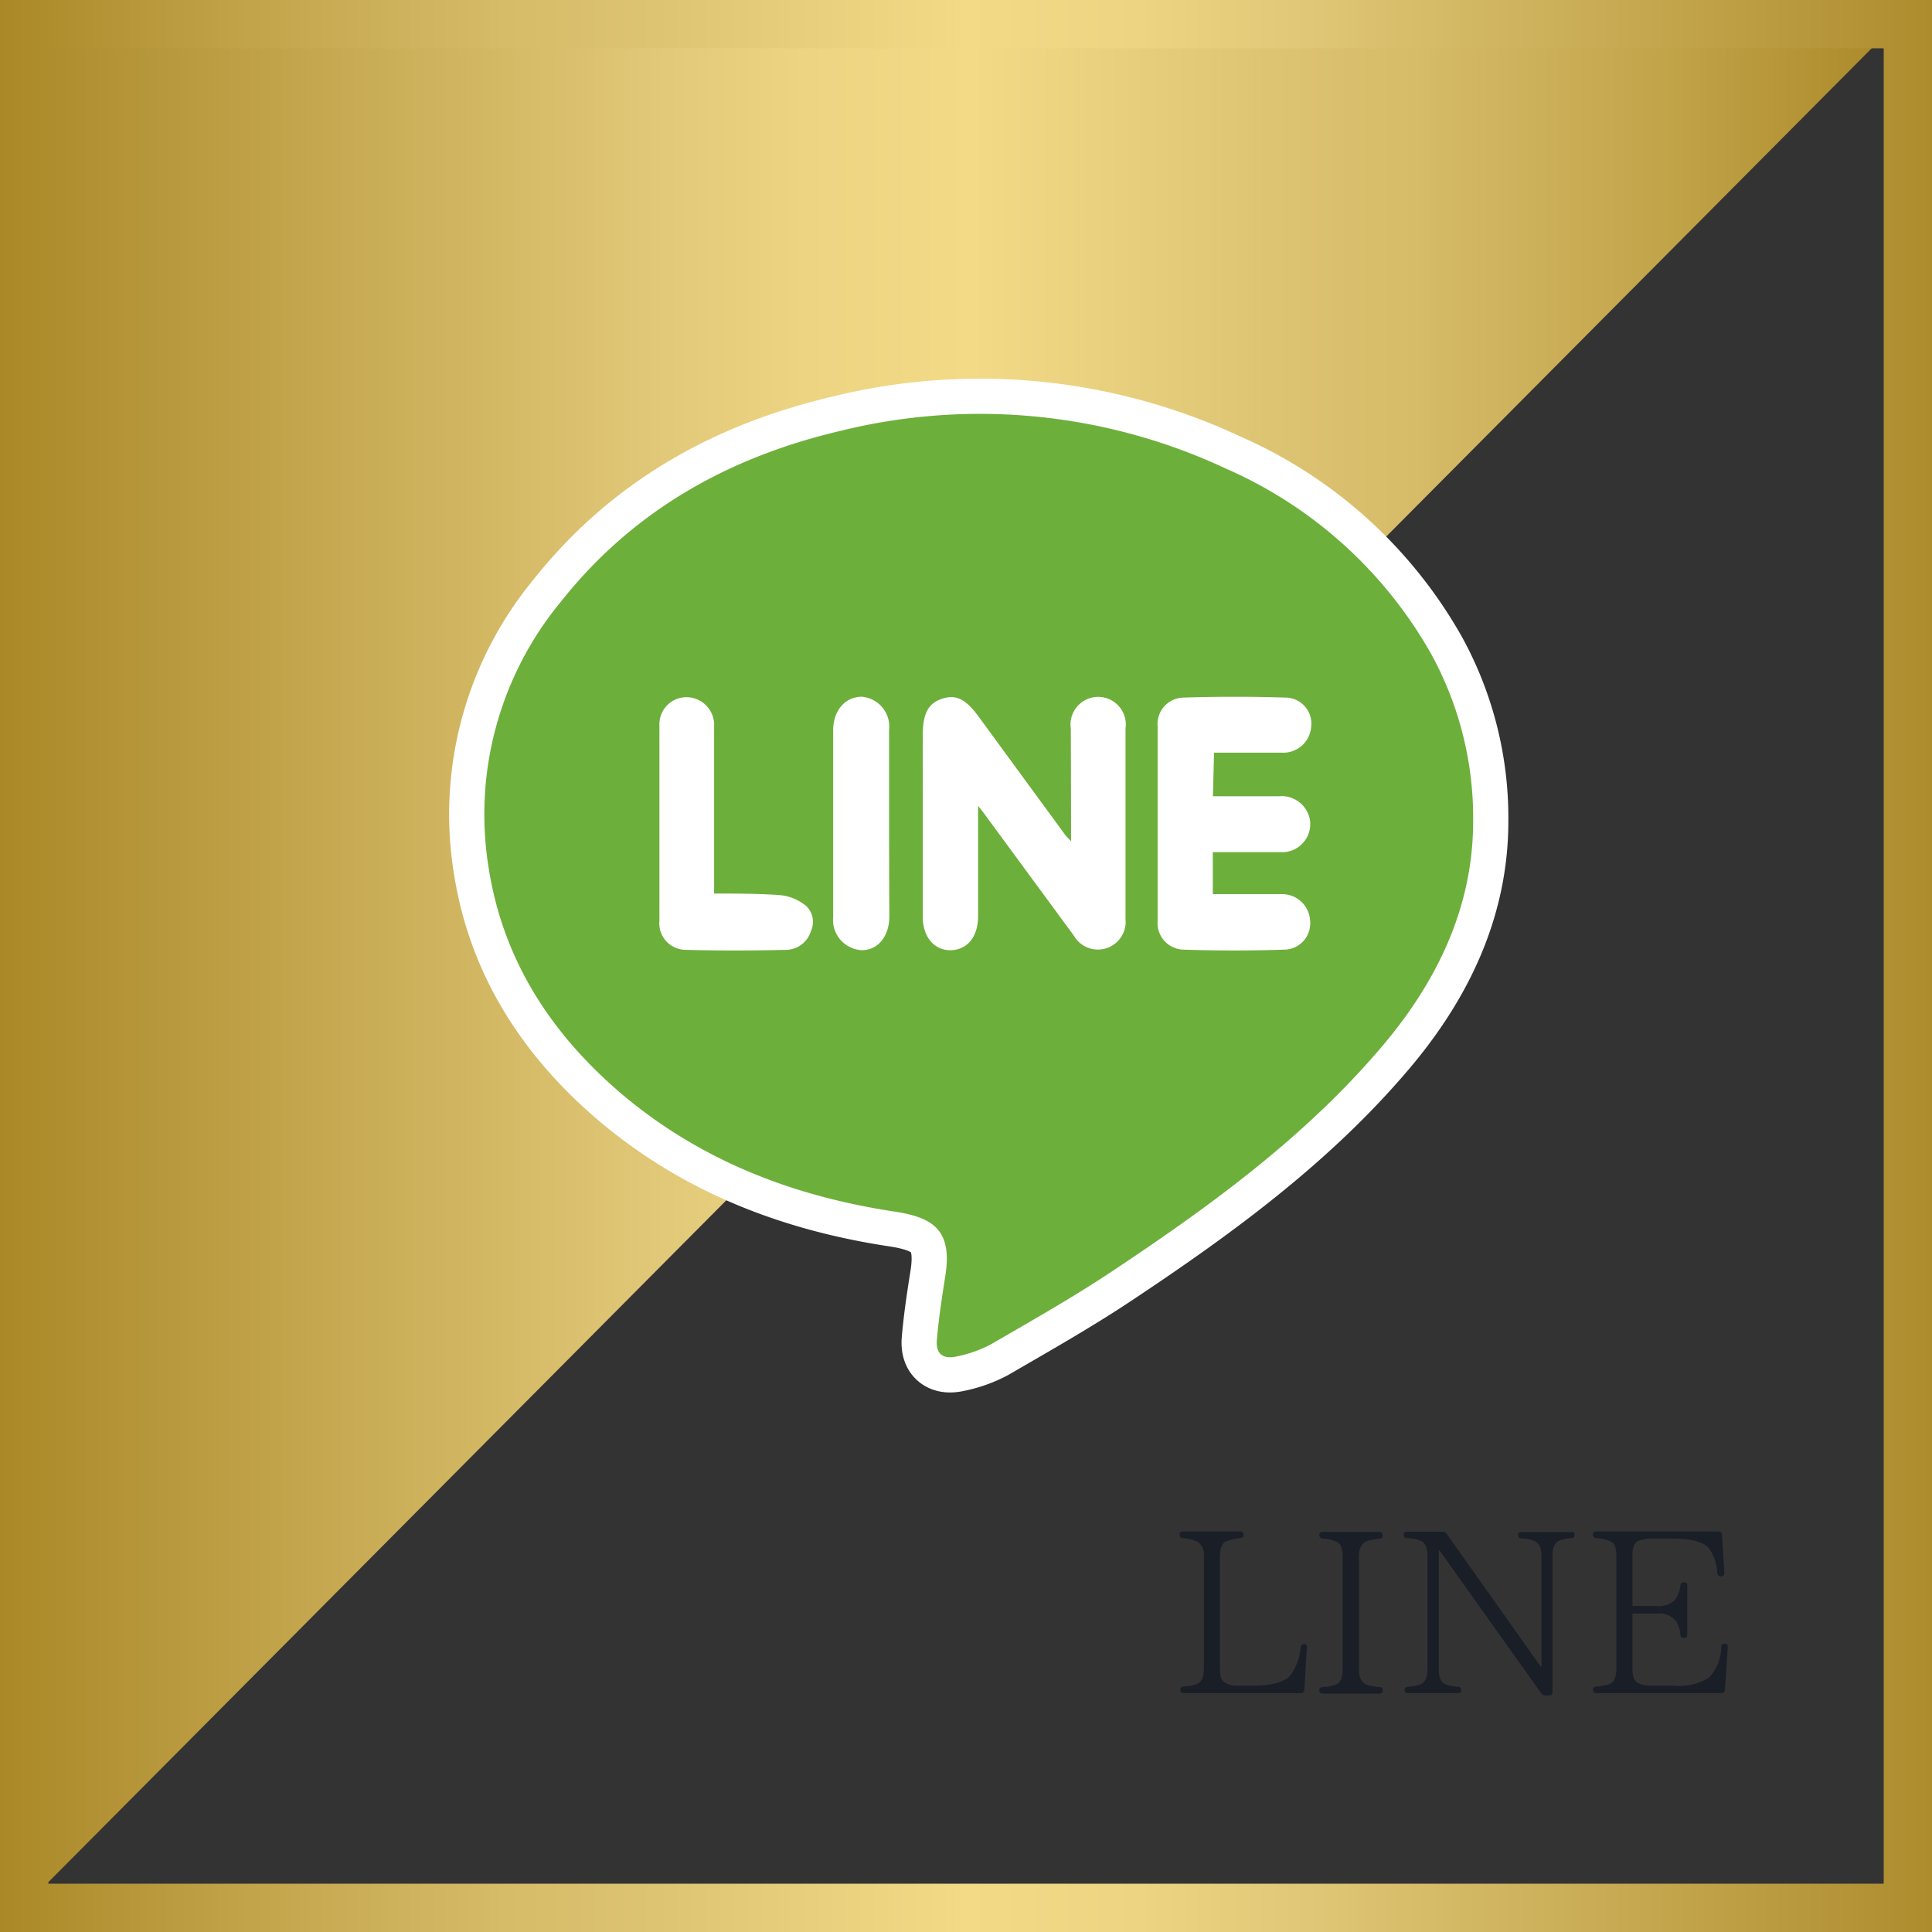 <svg xmlns="http://www.w3.org/2000/svg" xmlns:xlink="http://www.w3.org/1999/xlink" viewBox="0 0 160 160"><rect x="0" y="0" width="160" height="160" fill="#333333" stroke="none"/><defs><style>.cls-1{fill:url(#新規グラデーションスウォッチ_1);}.cls-2{fill:#191e27;}.cls-3{fill:url(#新規グラデーションスウォッチ_1-2);}.cls-4,.cls-5{fill:#fff;}.cls-4,.cls-5,.cls-6{fill-rule:evenodd;}.cls-5{stroke:#fff;stroke-linecap:round;stroke-linejoin:round;stroke-width:5.83px;}.cls-6{fill:#6daf3b;}</style><linearGradient id="新規グラデーションスウォッチ_1" x1="4029.33" y1="2798.69" x2="4183.61" y2="2798.69" gradientTransform="translate(4186.94 2877.65) rotate(180)" gradientUnits="userSpaceOnUse"><stop offset="0" stop-color="#aa8827"/><stop offset="0.13" stop-color="#c2a44a"/><stop offset="0.26" stop-color="#d6bb68"/><stop offset="0.34" stop-color="#ddc473"/><stop offset="0.5" stop-color="#f3da87"/><stop offset="0.59" stop-color="#edd482"/><stop offset="0.67" stop-color="#e1c878"/><stop offset="1" stop-color="#ad8c2d"/></linearGradient><linearGradient id="新規グラデーションスウォッチ_1-2" x1="0" y1="80" x2="160" y2="80" gradientTransform="matrix(1, 0, 0, 1, 0, 0)" xlink:href="#新規グラデーションスウォッチ_1"/></defs><title>アセット 37</title><g id="レイヤー_2" data-name="レイヤー 2"><g id="レイヤー_1-2" data-name="レイヤー 1"><polygon class="cls-1" points="157.61 1.38 3.33 156.55 3.33 1.38 157.61 1.38 157.61 1.38"/><path class="cls-2" d="M108,136.16c.18,0,.26.1.23.3l-.21,3.48a.28.28,0,0,1-.3.28H98.05c-.19,0-.29-.09-.29-.28s.1-.24.29-.27a3.22,3.22,0,0,0,1.08-.21c.38-.16.57-.58.57-1.25V128.9a1.3,1.3,0,0,0-.53-1.23,4.14,4.14,0,0,0-1.2-.29.26.26,0,0,1-.28-.3c0-.17.09-.25.28-.25h4.71c.21,0,.31.1.31.3s-.1.22-.31.25a4.33,4.33,0,0,0-1.19.29c-.31.17-.46.58-.46,1.23v9.29q0,.85.3,1.08a1.9,1.9,0,0,0,1.3.33h1.16c1.59,0,2.63-.3,3.11-.9a4.66,4.66,0,0,0,.82-2.26A.26.26,0,0,1,108,136.16Z"/><path class="cls-2" d="M114.5,140c0,.18-.09.26-.28.26h-4.66c-.2,0-.3-.09-.3-.28s.09-.24.28-.27.49,0,.68-.08a1.79,1.79,0,0,0,.44-.13c.36-.15.53-.57.53-1.25v-9.33c0-.67-.15-1.08-.47-1.23a3.27,3.27,0,0,0-1.18-.27.28.28,0,0,1-.28-.3c0-.17.1-.25.3-.25h4.66c.19,0,.28.1.28.3s-.09.24-.28.25a4.63,4.63,0,0,0-1.07.23c-.4.18-.61.6-.61,1.27v9.33c0,.65.18,1,.52,1.22a3.29,3.29,0,0,0,1.16.24C114.41,139.7,114.5,139.79,114.5,140Z"/><path class="cls-2" d="M130.4,127.1c0,.18-.09.27-.28.28a3.45,3.45,0,0,0-1,.21c-.37.18-.55.59-.55,1.25v11.27a.27.27,0,0,1-.3.3H128a.43.43,0,0,1-.36-.18l-8.43-11.84h-.06v9.82c0,.65.16,1.06.49,1.24a2.88,2.88,0,0,0,1.08.24c.2,0,.29.13.29.31s-.1.22-.3.22h-4.09q-.3,0-.3-.27c0-.15.09-.23.28-.26a3.29,3.29,0,0,0,1.07-.21c.36-.16.55-.59.55-1.27v-9.29c0-.68-.17-1.11-.5-1.29a3.28,3.28,0,0,0-1.19-.25.27.27,0,0,1-.29-.29c0-.16.1-.24.31-.24h2.9a.43.43,0,0,1,.36.18l7.79,11h.06v-9.16c0-.63-.16-1-.49-1.21a2.83,2.83,0,0,0-1.14-.25c-.21,0-.31-.11-.31-.29s.1-.24.31-.24h4.12C130.31,126.85,130.4,126.93,130.4,127.1Z"/><path class="cls-2" d="M142.83,136.12c.19,0,.27.1.25.3l-.23,3.52a.29.29,0,0,1-.32.28h-10.3c-.21,0-.31-.09-.31-.28s.1-.24.29-.27a3.86,3.86,0,0,0,1.12-.22c.35-.16.53-.57.53-1.24v-9.35q0-.89-.36-1.14a3,3,0,0,0-1.29-.34c-.19,0-.29-.13-.29-.3s.1-.25.31-.25H142.3c.2,0,.3.09.3.28l.21,3.2a.3.3,0,0,1-.59,0,3.92,3.92,0,0,0-.68-2.08c-.46-.54-1.47-.81-3-.81h-1.67a2.85,2.85,0,0,0-1.24.21c-.29.15-.44.55-.44,1.21V133h2a1.88,1.88,0,0,0,1.54-.52,2.56,2.56,0,0,0,.43-1.16.28.28,0,0,1,.31-.28c.18,0,.26.1.26.3v4c0,.2-.09.31-.28.31s-.27-.1-.29-.29a2.43,2.43,0,0,0-.36-1.1,1.76,1.76,0,0,0-1.61-.63h-2v4.54c0,.62.13,1,.38,1.16a1.33,1.33,0,0,0,.54.21,4.1,4.1,0,0,0,.76.06h1.67a4.75,4.75,0,0,0,3-.67,3.69,3.69,0,0,0,1-2.52A.28.28,0,0,1,142.83,136.12Z"/><path class="cls-3" d="M156,4V156H4V4H156m4-4H0V160H160V0Z"/><path class="cls-4" d="M66.45,51C52.73,50.83,48,56.09,49.18,69.84,50.5,84.8,60,89.7,74.2,89.43c9.27-.17,29.67.38,37.19-5.59C120.05,77,118,61,109.71,55,97,45.79,71.84,49,57.34,51.87"/><path class="cls-5" d="M122,68c0,7-2.88,13.15-7.52,18.63-6.36,7.51-14.24,13.24-22.36,18.64-3.26,2.17-6.68,4.1-10.07,6.07a10.45,10.45,0,0,1-2.84,1c-1.14.25-1.73-.25-1.62-1.39.15-1.78.42-3.54.7-5.3.59-3.78-1-4.83-4.25-5.32C65.66,99.06,58,96.11,51.45,90.57c-5.86-5-9.83-11.13-11-18.81a27.64,27.64,0,0,1,6-21.93c6-7.58,13.95-12,23.21-14.16a48.05,48.05,0,0,1,31.87,3.14,36.15,36.15,0,0,1,17,15.36A28.21,28.21,0,0,1,122,68ZM88.7,69.68c-.27-.3-.4-.42-.5-.56q-3.57-4.87-7.13-9.74c-1.08-1.48-1.87-1.88-3-1.53S76.43,59,76.42,60.8s0,3.72,0,5.57c0,3.19,0,6.38,0,9.57,0,1.69,1,2.81,2.37,2.75S81,77.53,81,75.88c0-.91,0-1.82,0-2.73V66.74c.27.33.36.45.46.58l7.46,10.15a2.3,2.3,0,0,0,4.29-1.37V60.34a2.29,2.29,0,1,0-4.53,0C88.69,63.37,88.7,66.42,88.7,69.68Zm11.84-7.35c1.89,0,3.74,0,5.59,0a2.31,2.31,0,0,0,2.45-2.09,2.16,2.16,0,0,0-2.15-2.47q-4.2-.13-8.4,0a2.19,2.19,0,0,0-2.16,2.38q0,8.06,0,16.09a2.21,2.21,0,0,0,2,2.4c2.87.1,5.75.1,8.62,0a2.18,2.18,0,0,0,2-2.47,2.31,2.31,0,0,0-2.34-2.12c-1.54,0-3.08,0-4.62,0h-1.09V70.57c.38,0,.73,0,1.07,0,1.51,0,3,0,4.52,0a2.33,2.33,0,0,0,2.46-2.63,2.38,2.38,0,0,0-2.55-2c-1.81,0-3.62,0-5.49,0ZM59.14,74V72.58c0-4.14,0-8.27,0-12.41a2.3,2.3,0,0,0-2.23-2.43,2.24,2.24,0,0,0-2.3,2.34q0,8.1,0,16.19a2.19,2.19,0,0,0,2.15,2.39c2.8.08,5.6.07,8.41,0a2.19,2.19,0,0,0,2-1.59A1.8,1.8,0,0,0,66.73,75a4,4,0,0,0-2.13-.87C62.82,74,61,74,59.14,74Zm14.49-5.79c0-2.59,0-5.17,0-7.76a2.48,2.48,0,0,0-2.27-2.75C70,57.71,69,58.83,69,60.48q0,7.73,0,15.44a2.51,2.51,0,0,0,2.38,2.77c1.34,0,2.26-1.16,2.27-2.77C73.64,73.36,73.63,70.81,73.63,68.25Z"/><path class="cls-6" d="M122,68c0,7-2.88,13.15-7.52,18.63-6.36,7.51-14.24,13.24-22.36,18.64-3.26,2.17-6.68,4.1-10.07,6.07a10.45,10.45,0,0,1-2.84,1c-1.14.25-1.73-.25-1.62-1.39.15-1.78.42-3.54.7-5.3.59-3.78-1-4.83-4.25-5.32C65.66,99.06,58,96.11,51.45,90.57c-5.86-5-9.83-11.13-11-18.81a27.64,27.64,0,0,1,6-21.93c6-7.58,13.95-12,23.21-14.16a48.05,48.05,0,0,1,31.87,3.14,36.15,36.15,0,0,1,17,15.36A28.21,28.21,0,0,1,122,68ZM88.7,69.68c-.27-.3-.4-.42-.5-.56q-3.57-4.87-7.13-9.74c-1.08-1.48-1.87-1.88-3-1.53S76.43,59,76.42,60.8s0,3.72,0,5.57c0,3.19,0,6.38,0,9.57,0,1.69,1,2.81,2.37,2.75S81,77.53,81,75.88c0-.91,0-1.82,0-2.73V66.74c.27.33.36.45.46.58l7.46,10.15a2.3,2.3,0,0,0,4.29-1.37V60.34a2.29,2.29,0,1,0-4.53,0C88.69,63.37,88.7,66.42,88.7,69.68Zm11.84-7.35c1.89,0,3.74,0,5.59,0a2.31,2.31,0,0,0,2.45-2.09,2.16,2.16,0,0,0-2.15-2.47q-4.2-.13-8.4,0a2.19,2.19,0,0,0-2.16,2.38q0,8.06,0,16.09a2.21,2.21,0,0,0,2,2.4c2.87.1,5.75.1,8.62,0a2.18,2.18,0,0,0,2-2.47,2.31,2.31,0,0,0-2.34-2.12c-1.54,0-3.08,0-4.62,0h-1.09V70.57c.38,0,.73,0,1.07,0,1.51,0,3,0,4.52,0a2.33,2.33,0,0,0,2.46-2.63,2.38,2.38,0,0,0-2.55-2c-1.81,0-3.62,0-5.49,0ZM59.14,74V72.58c0-4.14,0-8.27,0-12.41a2.3,2.3,0,0,0-2.23-2.43,2.24,2.24,0,0,0-2.3,2.34q0,8.1,0,16.19a2.19,2.19,0,0,0,2.15,2.39c2.8.08,5.6.07,8.41,0a2.19,2.19,0,0,0,2-1.59A1.8,1.8,0,0,0,66.73,75a4,4,0,0,0-2.13-.87C62.82,74,61,74,59.14,74Zm14.49-5.79c0-2.59,0-5.17,0-7.76a2.48,2.48,0,0,0-2.27-2.75C70,57.71,69,58.83,69,60.48q0,7.73,0,15.44a2.51,2.51,0,0,0,2.38,2.77c1.34,0,2.26-1.16,2.27-2.77C73.64,73.36,73.63,70.81,73.63,68.25Z"/></g></g></svg>
